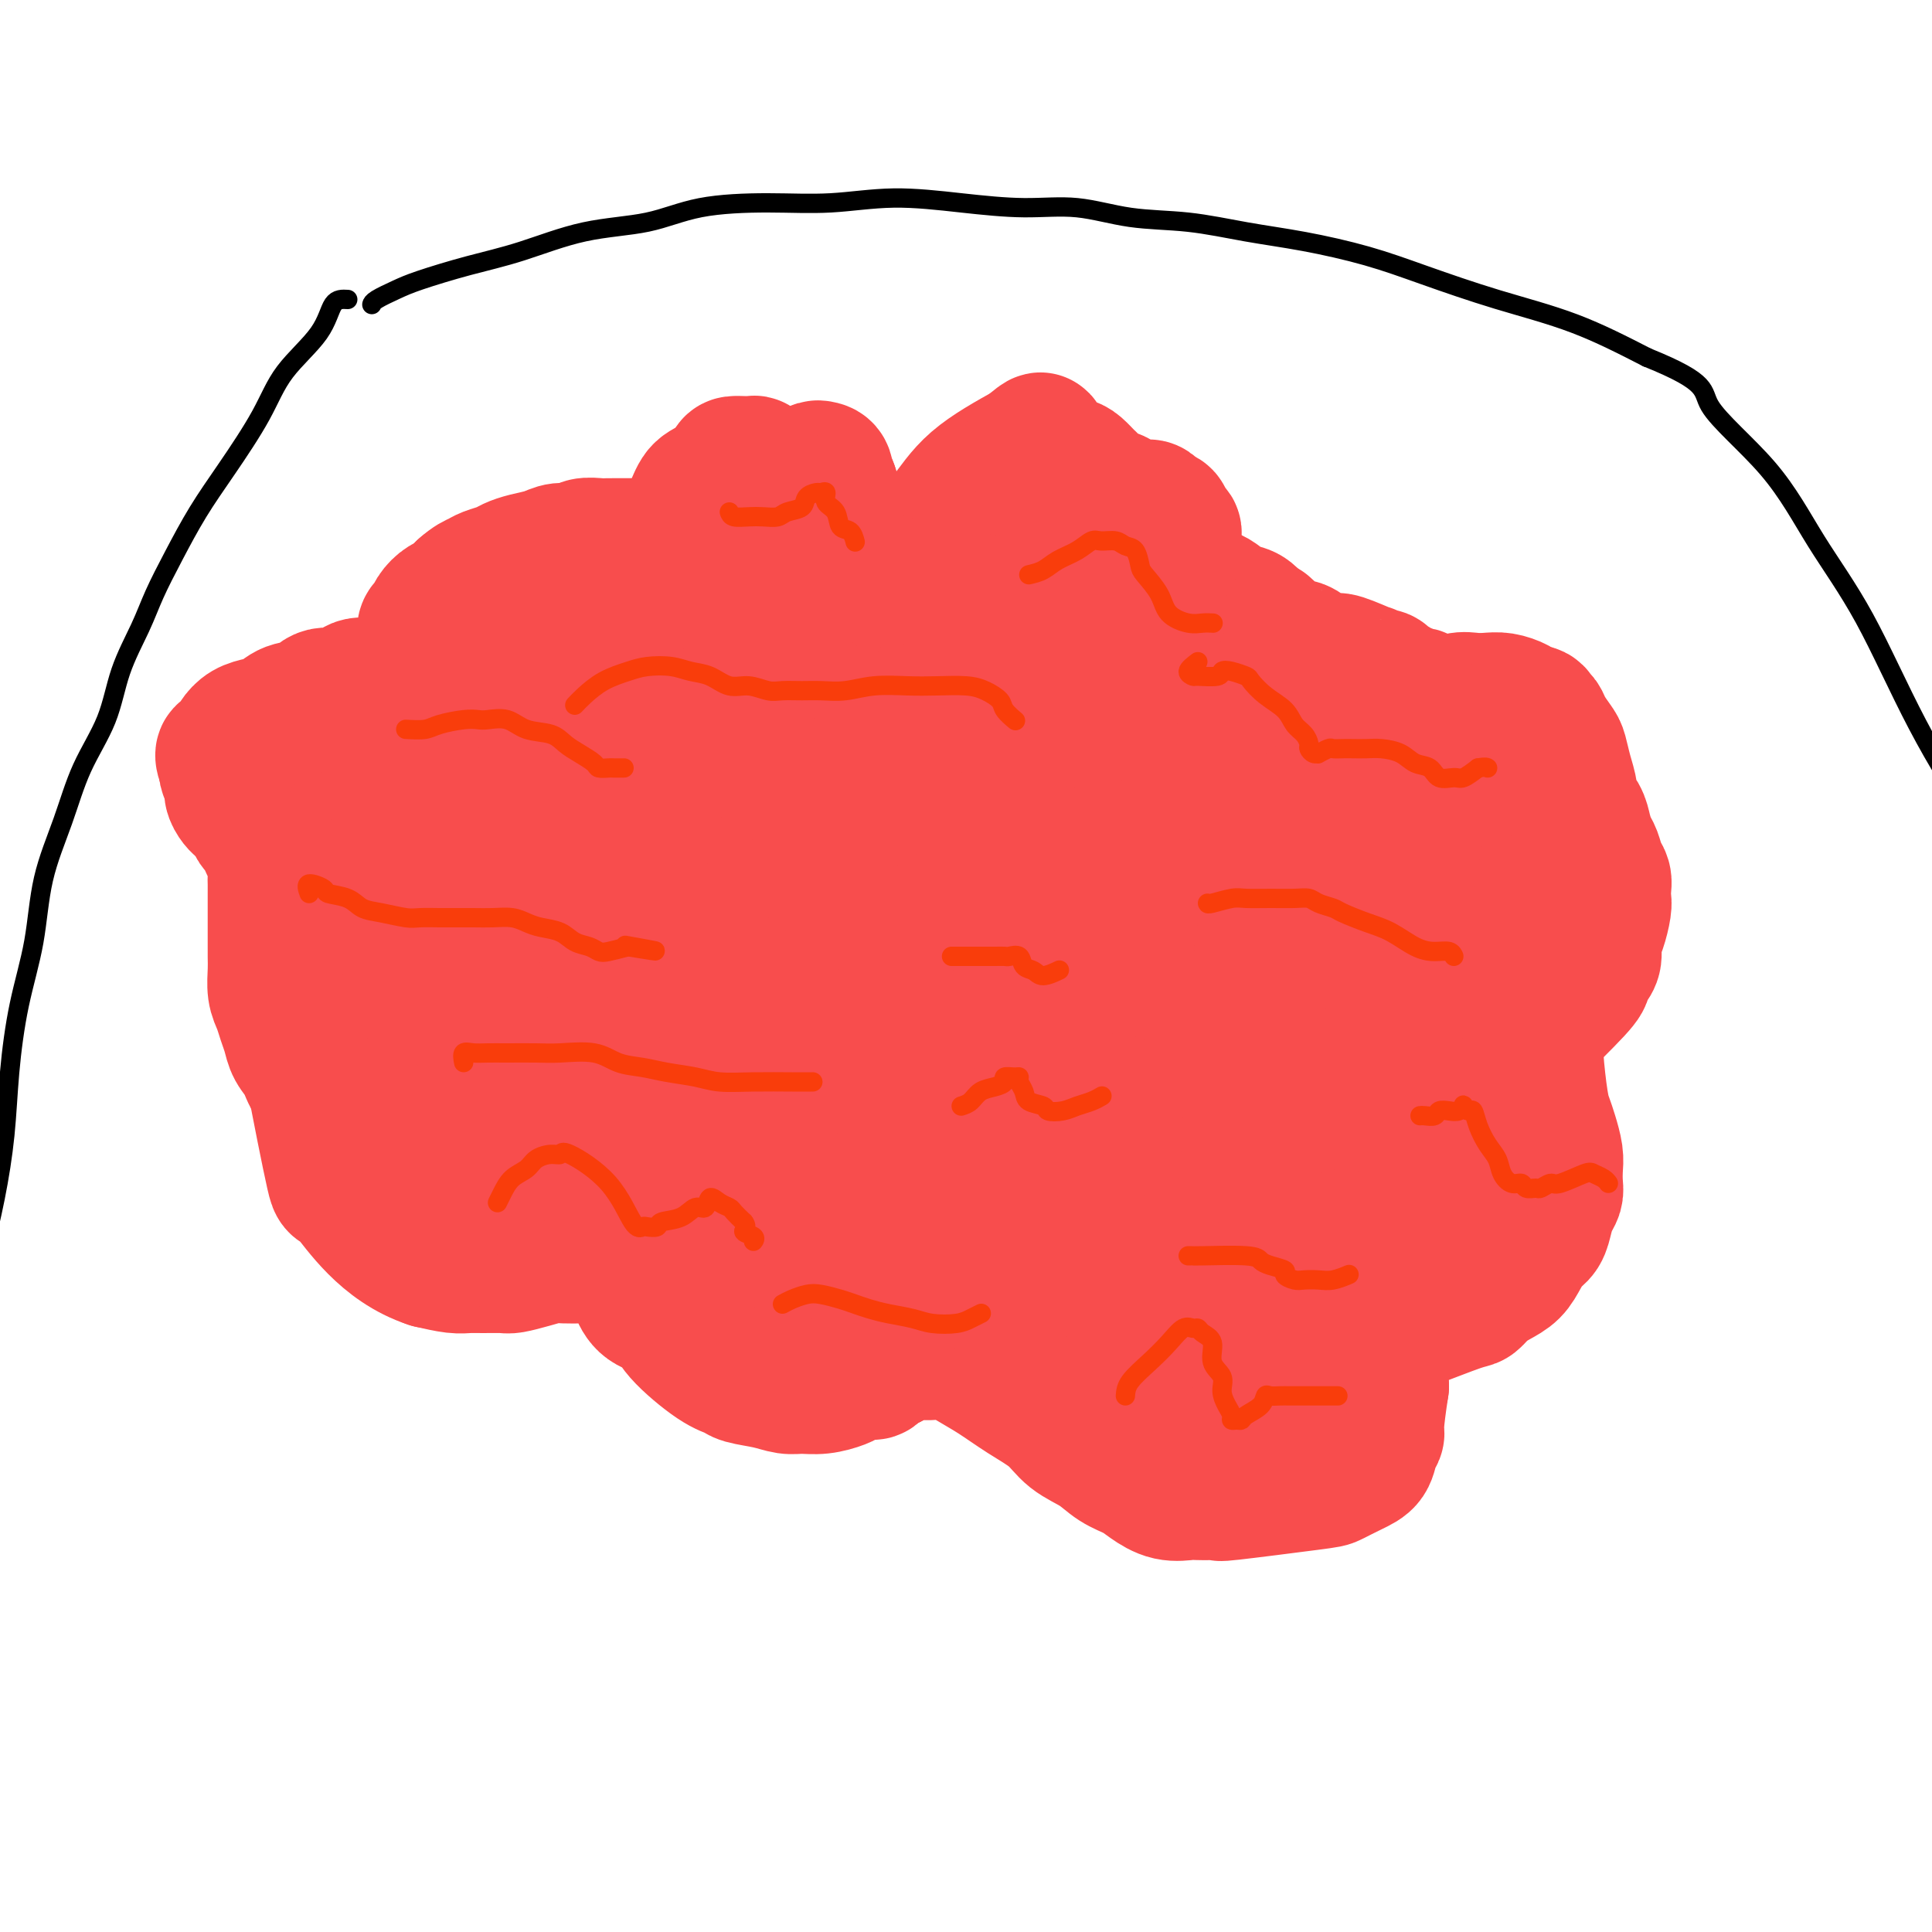 <svg viewBox='0 0 400 400' version='1.1' xmlns='http://www.w3.org/2000/svg' xmlns:xlink='http://www.w3.org/1999/xlink'><g fill='none' stroke='#F84D4D' stroke-width='28' stroke-linecap='round' stroke-linejoin='round'><path d='M188,131c0.147,0.099 0.293,0.199 1,0c0.707,-0.199 1.974,-0.695 4,-1c2.026,-0.305 4.811,-0.419 7,-1c2.189,-0.581 3.784,-1.629 5,-2c1.216,-0.371 2.054,-0.064 3,0c0.946,0.064 1.998,-0.115 3,0c1.002,0.115 1.952,0.522 3,1c1.048,0.478 2.192,1.026 3,2c0.808,0.974 1.278,2.375 2,4c0.722,1.625 1.695,3.476 2,5c0.305,1.524 -0.059,2.723 0,4c0.059,1.277 0.541,2.633 1,4c0.459,1.367 0.896,2.745 1,4c0.104,1.255 -0.125,2.386 0,3c0.125,0.614 0.604,0.709 1,1c0.396,0.291 0.710,0.777 1,1c0.290,0.223 0.557,0.184 1,0c0.443,-0.184 1.062,-0.511 2,-1c0.938,-0.489 2.194,-1.140 4,-2c1.806,-0.860 4.163,-1.929 6,-3c1.837,-1.071 3.153,-2.143 5,-3c1.847,-0.857 4.223,-1.497 6,-2c1.777,-0.503 2.954,-0.868 4,-1c1.046,-0.132 1.960,-0.030 3,0c1.040,0.030 2.207,-0.013 3,0c0.793,0.013 1.214,0.080 2,0c0.786,-0.080 1.939,-0.309 3,0c1.061,0.309 2.031,1.154 3,2'/><path d='M267,146c2.526,0.590 1.843,1.066 2,2c0.157,0.934 1.156,2.327 2,3c0.844,0.673 1.534,0.628 2,1c0.466,0.372 0.708,1.161 1,2c0.292,0.839 0.633,1.726 1,2c0.367,0.274 0.758,-0.066 1,0c0.242,0.066 0.333,0.539 1,1c0.667,0.461 1.910,0.912 3,1c1.090,0.088 2.026,-0.185 3,0c0.974,0.185 1.985,0.828 3,1c1.015,0.172 2.033,-0.128 3,0c0.967,0.128 1.883,0.683 3,1c1.117,0.317 2.435,0.394 3,1c0.565,0.606 0.379,1.741 1,3c0.621,1.259 2.050,2.643 3,4c0.950,1.357 1.420,2.686 2,4c0.580,1.314 1.270,2.614 2,4c0.730,1.386 1.502,2.859 2,4c0.498,1.141 0.723,1.949 1,3c0.277,1.051 0.607,2.344 1,3c0.393,0.656 0.851,0.675 1,1c0.149,0.325 -0.010,0.958 0,1c0.010,0.042 0.188,-0.506 1,0c0.812,0.506 2.257,2.066 3,3c0.743,0.934 0.785,1.242 1,2c0.215,0.758 0.605,1.966 1,3c0.395,1.034 0.797,1.896 1,3c0.203,1.104 0.209,2.451 0,4c-0.209,1.549 -0.631,3.300 -1,5c-0.369,1.700 -0.684,3.350 -1,5'/><path d='M313,213c-0.577,3.529 -1.521,3.851 -2,5c-0.479,1.149 -0.493,3.124 -1,5c-0.507,1.876 -1.508,3.652 -2,5c-0.492,1.348 -0.476,2.269 -1,3c-0.524,0.731 -1.590,1.270 -2,2c-0.410,0.730 -0.165,1.649 0,2c0.165,0.351 0.249,0.135 0,0c-0.249,-0.135 -0.830,-0.189 -1,0c-0.170,0.189 0.073,0.621 0,1c-0.073,0.379 -0.462,0.705 -1,1c-0.538,0.295 -1.226,0.559 -2,1c-0.774,0.441 -1.632,1.060 -3,2c-1.368,0.940 -3.244,2.202 -5,3c-1.756,0.798 -3.393,1.133 -5,2c-1.607,0.867 -3.186,2.266 -5,3c-1.814,0.734 -3.863,0.802 -5,1c-1.137,0.198 -1.362,0.524 -2,1c-0.638,0.476 -1.691,1.101 -3,2c-1.309,0.899 -2.875,2.071 -4,4c-1.125,1.929 -1.808,4.616 -3,7c-1.192,2.384 -2.892,4.464 -4,6c-1.108,1.536 -1.624,2.527 -2,4c-0.376,1.473 -0.614,3.426 -1,4c-0.386,0.574 -0.921,-0.232 -1,0c-0.079,0.232 0.299,1.503 0,2c-0.299,0.497 -1.273,0.219 -2,1c-0.727,0.781 -1.205,2.622 -2,4c-0.795,1.378 -1.906,2.294 -3,3c-1.094,0.706 -2.170,1.202 -3,2c-0.830,0.798 -1.415,1.899 -2,3'/><path d='M246,292c-5.185,6.130 -4.646,1.455 -5,0c-0.354,-1.455 -1.601,0.309 -3,1c-1.399,0.691 -2.948,0.308 -4,0c-1.052,-0.308 -1.605,-0.541 -3,-1c-1.395,-0.459 -3.631,-1.142 -5,-2c-1.369,-0.858 -1.872,-1.889 -3,-3c-1.128,-1.111 -2.882,-2.300 -4,-3c-1.118,-0.700 -1.601,-0.909 -3,-2c-1.399,-1.091 -3.715,-3.063 -5,-4c-1.285,-0.937 -1.540,-0.841 -2,-1c-0.460,-0.159 -1.125,-0.575 -2,-1c-0.875,-0.425 -1.959,-0.860 -3,-1c-1.041,-0.140 -2.038,0.016 -3,0c-0.962,-0.016 -1.888,-0.203 -3,0c-1.112,0.203 -2.411,0.795 -4,1c-1.589,0.205 -3.467,0.024 -5,0c-1.533,-0.024 -2.719,0.109 -4,0c-1.281,-0.109 -2.656,-0.459 -4,-1c-1.344,-0.541 -2.655,-1.274 -4,-2c-1.345,-0.726 -2.723,-1.447 -4,-2c-1.277,-0.553 -2.454,-0.938 -4,-2c-1.546,-1.062 -3.460,-2.802 -5,-4c-1.540,-1.198 -2.705,-1.855 -4,-3c-1.295,-1.145 -2.720,-2.779 -4,-4c-1.280,-1.221 -2.415,-2.030 -4,-3c-1.585,-0.970 -3.620,-2.102 -5,-3c-1.380,-0.898 -2.105,-1.561 -3,-2c-0.895,-0.439 -1.962,-0.654 -3,-1c-1.038,-0.346 -2.049,-0.824 -3,-1c-0.951,-0.176 -1.843,-0.050 -3,0c-1.157,0.050 -2.578,0.025 -4,0'/><path d='M131,248c-2.902,-0.309 -3.658,-0.081 -5,0c-1.342,0.081 -3.272,0.016 -5,0c-1.728,-0.016 -3.255,0.016 -5,0c-1.745,-0.016 -3.707,-0.081 -5,0c-1.293,0.081 -1.918,0.308 -3,0c-1.082,-0.308 -2.622,-1.149 -4,-2c-1.378,-0.851 -2.595,-1.711 -4,-3c-1.405,-1.289 -2.999,-3.009 -4,-4c-1.001,-0.991 -1.408,-1.255 -2,-6c-0.592,-4.745 -1.368,-13.973 -2,-18c-0.632,-4.027 -1.119,-2.855 -1,-4c0.119,-1.145 0.846,-4.607 1,-7c0.154,-2.393 -0.263,-3.717 0,-5c0.263,-1.283 1.207,-2.526 2,-4c0.793,-1.474 1.437,-3.180 2,-5c0.563,-1.820 1.046,-3.754 2,-6c0.954,-2.246 2.381,-4.803 4,-8c1.619,-3.197 3.431,-7.033 5,-10c1.569,-2.967 2.895,-5.065 4,-7c1.105,-1.935 1.988,-3.706 3,-5c1.012,-1.294 2.153,-2.110 3,-3c0.847,-0.890 1.399,-1.855 2,-3c0.601,-1.145 1.251,-2.470 3,-4c1.749,-1.530 4.595,-3.264 7,-5c2.405,-1.736 4.368,-3.474 7,-5c2.632,-1.526 5.935,-2.840 9,-4c3.065,-1.160 5.894,-2.167 9,-3c3.106,-0.833 6.490,-1.494 9,-2c2.510,-0.506 4.146,-0.859 6,-1c1.854,-0.141 3.927,-0.071 6,0'/><path d='M175,124c5.522,-1.090 4.326,-0.815 5,0c0.674,0.815 3.218,2.170 5,3c1.782,0.830 2.802,1.137 4,2c1.198,0.863 2.573,2.284 4,3c1.427,0.716 2.905,0.728 4,1c1.095,0.272 1.808,0.805 3,1c1.192,0.195 2.865,0.052 4,0c1.135,-0.052 1.734,-0.014 4,0c2.266,0.014 6.199,0.003 8,0c1.801,-0.003 1.471,0.002 2,0c0.529,-0.002 1.916,-0.010 3,0c1.084,0.010 1.866,0.040 3,0c1.134,-0.040 2.622,-0.149 4,0c1.378,0.149 2.647,0.557 4,1c1.353,0.443 2.789,0.920 4,2c1.211,1.080 2.196,2.764 3,4c0.804,1.236 1.427,2.026 2,3c0.573,0.974 1.097,2.132 2,3c0.903,0.868 2.184,1.445 3,2c0.816,0.555 1.166,1.086 2,2c0.834,0.914 2.150,2.209 3,3c0.850,0.791 1.233,1.077 2,2c0.767,0.923 1.918,2.484 3,4c1.082,1.516 2.094,2.987 3,4c0.906,1.013 1.707,1.570 2,2c0.293,0.430 0.079,0.735 0,2c-0.079,1.265 -0.021,3.491 0,5c0.021,1.509 0.006,2.301 0,3c-0.006,0.699 -0.002,1.303 0,2c0.002,0.697 0.000,1.485 0,2c-0.000,0.515 -0.000,0.758 0,1'/><path d='M261,181c0.009,2.302 0.030,0.556 0,0c-0.030,-0.556 -0.111,0.077 0,0c0.111,-0.077 0.415,-0.863 1,-2c0.585,-1.137 1.449,-2.623 3,-5c1.551,-2.377 3.787,-5.643 7,-8c3.213,-2.357 7.404,-3.804 11,-5c3.596,-1.196 6.596,-2.141 9,-2c2.404,0.141 4.211,1.369 5,2c0.789,0.631 0.561,0.665 1,2c0.439,1.335 1.546,3.973 2,6c0.454,2.027 0.257,3.445 0,6c-0.257,2.555 -0.574,6.249 -2,10c-1.426,3.751 -3.963,7.561 -6,11c-2.037,3.439 -3.575,6.507 -6,9c-2.425,2.493 -5.738,4.413 -8,6c-2.262,1.587 -3.471,2.843 -5,4c-1.529,1.157 -3.376,2.215 -5,3c-1.624,0.785 -3.025,1.295 -4,2c-0.975,0.705 -1.523,1.603 -2,2c-0.477,0.397 -0.882,0.294 -1,0c-0.118,-0.294 0.052,-0.777 0,-1c-0.052,-0.223 -0.327,-0.186 0,-1c0.327,-0.814 1.255,-2.480 4,-6c2.745,-3.520 7.307,-8.893 12,-13c4.693,-4.107 9.516,-6.946 14,-10c4.484,-3.054 8.630,-6.322 13,-8c4.370,-1.678 8.963,-1.765 10,1c1.037,2.765 -1.481,8.383 -4,14'/><path d='M310,198c-1.852,4.123 -4.482,7.430 -7,11c-2.518,3.570 -4.925,7.401 -8,11c-3.075,3.599 -6.817,6.965 -10,10c-3.183,3.035 -5.806,5.740 -9,8c-3.194,2.260 -6.957,4.074 -10,5c-3.043,0.926 -5.364,0.964 -8,1c-2.636,0.036 -5.585,0.069 -7,0c-1.415,-0.069 -1.295,-0.239 -2,-1c-0.705,-0.761 -2.235,-2.114 -3,-4c-0.765,-1.886 -0.764,-4.306 -1,-7c-0.236,-2.694 -0.708,-5.662 0,-10c0.708,-4.338 2.597,-10.045 5,-16c2.403,-5.955 5.320,-12.158 9,-18c3.680,-5.842 8.125,-11.323 12,-16c3.875,-4.677 7.182,-8.550 10,-11c2.818,-2.450 5.148,-3.478 7,-4c1.852,-0.522 3.226,-0.536 4,0c0.774,0.536 0.947,1.624 1,3c0.053,1.376 -0.013,3.039 0,6c0.013,2.961 0.106,7.219 -1,13c-1.106,5.781 -3.412,13.085 -5,19c-1.588,5.915 -2.458,10.443 -6,18c-3.542,7.557 -9.757,18.144 -13,23c-3.243,4.856 -3.515,3.980 -4,4c-0.485,0.020 -1.184,0.936 -3,2c-1.816,1.064 -4.749,2.278 -8,3c-3.251,0.722 -6.822,0.953 -9,1c-2.178,0.047 -2.965,-0.091 -5,-1c-2.035,-0.909 -5.317,-2.591 -8,-5c-2.683,-2.409 -4.767,-5.545 -6,-9c-1.233,-3.455 -1.617,-7.227 -2,-11'/><path d='M223,223c0.063,-4.343 1.222,-9.700 3,-16c1.778,-6.300 4.177,-13.543 7,-19c2.823,-5.457 6.072,-9.127 9,-12c2.928,-2.873 5.536,-4.948 8,-6c2.464,-1.052 4.784,-1.079 6,-1c1.216,0.079 1.330,0.266 2,2c0.670,1.734 1.898,5.015 3,6c1.102,0.985 2.077,-0.326 1,14c-1.077,14.326 -4.207,44.288 -6,56c-1.793,11.712 -2.248,5.175 -3,5c-0.752,-0.175 -1.801,6.014 -3,10c-1.199,3.986 -2.549,5.770 -4,7c-1.451,1.230 -3.004,1.905 -5,3c-1.996,1.095 -4.434,2.611 -6,3c-1.566,0.389 -2.261,-0.347 -4,-1c-1.739,-0.653 -4.524,-1.221 -7,-3c-2.476,-1.779 -4.644,-4.769 -6,-8c-1.356,-3.231 -1.902,-6.703 -2,-12c-0.098,-5.297 0.251,-12.418 1,-18c0.749,-5.582 1.899,-9.626 3,-13c1.101,-3.374 2.151,-6.078 3,-8c0.849,-1.922 1.495,-3.061 3,-4c1.505,-0.939 3.870,-1.677 5,-2c1.130,-0.323 1.024,-0.229 2,0c0.976,0.229 3.032,0.595 5,2c1.968,1.405 3.847,3.851 5,5c1.153,1.149 1.580,1.002 3,4c1.420,2.998 3.834,9.142 5,14c1.166,4.858 1.083,8.429 1,12'/><path d='M252,243c0.804,7.756 -0.185,14.146 -1,18c-0.815,3.854 -1.457,5.173 -2,7c-0.543,1.827 -0.988,4.163 -2,6c-1.012,1.837 -2.590,3.176 -4,4c-1.410,0.824 -2.650,1.133 -4,1c-1.350,-0.133 -2.810,-0.707 -5,-2c-2.190,-1.293 -5.110,-3.306 -8,-6c-2.890,-2.694 -5.750,-6.068 -8,-10c-2.250,-3.932 -3.890,-8.420 -5,-13c-1.110,-4.580 -1.689,-9.250 -2,-14c-0.311,-4.750 -0.354,-9.579 0,-14c0.354,-4.421 1.106,-8.436 2,-13c0.894,-4.564 1.932,-9.679 3,-14c1.068,-4.321 2.168,-7.849 3,-10c0.832,-2.151 1.395,-2.924 2,-4c0.605,-1.076 1.251,-2.455 2,-3c0.749,-0.545 1.602,-0.255 2,0c0.398,0.255 0.341,0.474 1,1c0.659,0.526 2.033,1.357 3,4c0.967,2.643 1.527,7.097 2,9c0.473,1.903 0.859,1.255 0,8c-0.859,6.745 -2.964,20.883 -5,30c-2.036,9.117 -4.003,13.214 -6,17c-1.997,3.786 -4.022,7.260 -6,10c-1.978,2.740 -3.907,4.747 -6,6c-2.093,1.253 -4.351,1.753 -6,2c-1.649,0.247 -2.689,0.241 -4,0c-1.311,-0.241 -2.891,-0.719 -5,-2c-2.109,-1.281 -4.745,-3.366 -7,-7c-2.255,-3.634 -4.127,-8.817 -6,-14'/><path d='M180,240c-2.254,-6.939 -1.389,-13.787 0,-22c1.389,-8.213 3.302,-17.793 6,-26c2.698,-8.207 6.182,-15.043 9,-21c2.818,-5.957 4.969,-11.035 8,-15c3.031,-3.965 6.941,-6.817 10,-8c3.059,-1.183 5.268,-0.698 6,-2c0.732,-1.302 -0.014,-4.390 2,1c2.014,5.390 6.789,19.257 4,39c-2.789,19.743 -13.141,45.362 -19,59c-5.859,13.638 -7.225,15.294 -9,17c-1.775,1.706 -3.961,3.462 -6,5c-2.039,1.538 -3.933,2.858 -5,3c-1.067,0.142 -1.307,-0.894 -2,-2c-0.693,-1.106 -1.837,-2.282 -3,-5c-1.163,-2.718 -2.344,-6.977 -3,-11c-0.656,-4.023 -0.788,-7.810 0,-14c0.788,-6.190 2.497,-14.782 5,-23c2.503,-8.218 5.802,-16.061 10,-24c4.198,-7.939 9.295,-15.974 14,-22c4.705,-6.026 9.018,-10.041 12,-13c2.982,-2.959 4.635,-4.860 6,-5c1.365,-0.140 2.444,1.482 3,2c0.556,0.518 0.588,-0.068 1,1c0.412,1.068 1.203,3.792 2,9c0.797,5.208 1.599,12.902 2,21c0.401,8.098 0.400,16.599 0,24c-0.400,7.401 -1.200,13.700 -2,20'/><path d='M231,228c-0.432,9.913 -0.511,12.696 -1,16c-0.489,3.304 -1.388,7.130 -2,10c-0.612,2.870 -0.939,4.784 -2,6c-1.061,1.216 -2.858,1.734 -4,2c-1.142,0.266 -1.631,0.280 -4,-1c-2.369,-1.280 -6.618,-3.853 -11,-5c-4.382,-1.147 -8.896,-0.868 -14,-13c-5.104,-12.132 -10.798,-36.673 -13,-47c-2.202,-10.327 -0.912,-6.439 1,-9c1.912,-2.561 4.447,-11.573 7,-18c2.553,-6.427 5.125,-10.271 7,-13c1.875,-2.729 3.054,-4.345 4,-5c0.946,-0.655 1.661,-0.350 2,0c0.339,0.350 0.303,0.746 1,2c0.697,1.254 2.127,3.365 3,6c0.873,2.635 1.189,5.795 1,12c-0.189,6.205 -0.884,15.454 -2,23c-1.116,7.546 -2.652,13.388 -4,19c-1.348,5.612 -2.508,10.994 -4,15c-1.492,4.006 -3.314,6.638 -5,9c-1.686,2.362 -3.234,4.456 -5,6c-1.766,1.544 -3.749,2.538 -5,3c-1.251,0.462 -1.769,0.390 -4,0c-2.231,-0.390 -6.175,-1.100 -11,-3c-4.825,-1.900 -10.532,-4.992 -15,-8c-4.468,-3.008 -7.697,-5.933 -10,-10c-2.303,-4.067 -3.679,-9.276 -4,-14c-0.321,-4.724 0.414,-8.964 2,-15c1.586,-6.036 4.025,-13.867 7,-20c2.975,-6.133 6.488,-10.566 10,-15'/><path d='M156,161c3.306,-4.426 6.570,-7.991 10,-11c3.430,-3.009 7.024,-5.463 11,-7c3.976,-1.537 8.332,-2.156 12,-2c3.668,0.156 6.647,1.086 9,2c2.353,0.914 4.080,1.810 5,4c0.920,2.190 1.032,5.672 3,6c1.968,0.328 5.793,-2.498 2,11c-3.793,13.498 -15.202,43.320 -20,55c-4.798,11.680 -2.985,5.217 -4,4c-1.015,-1.217 -4.858,2.813 -8,5c-3.142,2.187 -5.582,2.533 -11,3c-5.418,0.467 -13.813,1.055 -18,1c-4.187,-0.055 -4.168,-0.754 -6,-2c-1.832,-1.246 -5.517,-3.041 -8,-5c-2.483,-1.959 -3.763,-4.083 -5,-7c-1.237,-2.917 -2.430,-6.626 -2,-12c0.430,-5.374 2.482,-12.414 5,-19c2.518,-6.586 5.503,-12.719 9,-19c3.497,-6.281 7.507,-12.709 12,-17c4.493,-4.291 9.469,-6.446 14,-9c4.531,-2.554 8.618,-5.506 13,-7c4.382,-1.494 9.058,-1.531 12,-1c2.942,0.531 4.149,1.631 6,3c1.851,1.369 4.347,3.008 6,5c1.653,1.992 2.462,4.338 3,7c0.538,2.662 0.804,5.641 0,11c-0.804,5.359 -2.678,13.097 -5,19c-2.322,5.903 -5.092,9.972 -8,14c-2.908,4.028 -5.954,8.014 -9,12'/><path d='M184,205c-4.320,5.590 -6.621,6.564 -10,8c-3.379,1.436 -7.837,3.333 -12,5c-4.163,1.667 -8.033,3.105 -12,4c-3.967,0.895 -8.032,1.247 -12,1c-3.968,-0.247 -7.838,-1.093 -11,-2c-3.162,-0.907 -5.616,-1.874 -8,-3c-2.384,-1.126 -4.698,-2.411 -6,-5c-1.302,-2.589 -1.591,-6.482 -4,-7c-2.409,-0.518 -6.937,2.339 1,-10c7.937,-12.339 28.338,-39.874 39,-50c10.662,-10.126 11.584,-2.842 12,0c0.416,2.842 0.328,1.242 1,1c0.672,-0.242 2.106,0.875 3,2c0.894,1.125 1.249,2.258 2,5c0.751,2.742 1.900,7.091 2,11c0.100,3.909 -0.847,7.377 -2,12c-1.153,4.623 -2.510,10.401 -4,15c-1.490,4.599 -3.113,8.020 -5,11c-1.887,2.980 -4.038,5.520 -6,8c-1.962,2.480 -3.735,4.900 -5,7c-1.265,2.100 -2.022,3.880 -3,5c-0.978,1.120 -2.176,1.581 -3,2c-0.824,0.419 -1.274,0.794 -2,1c-0.726,0.206 -1.727,0.241 -2,0c-0.273,-0.241 0.181,-0.758 0,-1c-0.181,-0.242 -0.997,-0.209 -1,-1c-0.003,-0.791 0.807,-2.405 2,-5c1.193,-2.595 2.769,-6.170 5,-10c2.231,-3.830 5.115,-7.915 8,-12'/><path d='M151,197c4.679,-6.771 9.378,-9.200 14,-11c4.622,-1.800 9.169,-2.972 11,-3c1.831,-0.028 0.948,1.090 1,2c0.052,0.910 1.039,1.614 2,3c0.961,1.386 1.898,3.454 2,6c0.102,2.546 -0.629,5.569 -2,9c-1.371,3.431 -3.383,7.271 -5,10c-1.617,2.729 -2.840,4.348 -5,6c-2.160,1.652 -5.256,3.338 -8,5c-2.744,1.662 -5.134,3.300 -8,4c-2.866,0.700 -6.208,0.462 -9,1c-2.792,0.538 -5.034,1.850 -10,1c-4.966,-0.850 -12.654,-3.864 -16,-5c-3.346,-1.136 -2.348,-0.395 -2,-2c0.348,-1.605 0.047,-5.554 0,-9c-0.047,-3.446 0.162,-6.387 1,-10c0.838,-3.613 2.305,-7.897 4,-11c1.695,-3.103 3.616,-5.024 5,-7c1.384,-1.976 2.230,-4.007 3,-5c0.770,-0.993 1.464,-0.949 2,-1c0.536,-0.051 0.915,-0.199 1,0c0.085,0.199 -0.123,0.743 0,1c0.123,0.257 0.577,0.226 1,1c0.423,0.774 0.816,2.353 1,4c0.184,1.647 0.160,3.361 0,5c-0.160,1.639 -0.455,3.202 -1,5c-0.545,1.798 -1.339,3.830 -2,5c-0.661,1.170 -1.189,1.477 -2,2c-0.811,0.523 -1.906,1.261 -3,2'/><path d='M126,205c-1.669,1.498 -2.343,0.745 -4,0c-1.657,-0.745 -4.297,-1.480 -7,-2c-2.703,-0.520 -5.469,-0.823 -8,-2c-2.531,-1.177 -4.826,-3.228 -7,-5c-2.174,-1.772 -4.226,-3.265 -6,-5c-1.774,-1.735 -3.269,-3.711 -4,-5c-0.731,-1.289 -0.699,-1.890 -1,-3c-0.301,-1.110 -0.935,-2.728 -1,-4c-0.065,-1.272 0.439,-2.199 0,-3c-0.439,-0.801 -1.821,-1.475 2,-5c3.821,-3.525 12.845,-9.900 17,-12c4.155,-2.100 3.442,0.076 4,1c0.558,0.924 2.389,0.595 4,1c1.611,0.405 3.004,1.543 4,3c0.996,1.457 1.597,3.234 2,5c0.403,1.766 0.608,3.519 1,5c0.392,1.481 0.971,2.688 1,4c0.029,1.312 -0.494,2.730 -1,4c-0.506,1.270 -0.997,2.392 -2,4c-1.003,1.608 -2.520,3.703 -4,5c-1.480,1.297 -2.924,1.798 -5,2c-2.076,0.202 -4.784,0.106 -7,0c-2.216,-0.106 -3.939,-0.224 -6,-1c-2.061,-0.776 -4.459,-2.212 -6,-3c-1.541,-0.788 -2.225,-0.929 -3,-4c-0.775,-3.071 -1.641,-9.070 -2,-12c-0.359,-2.930 -0.212,-2.789 0,-5c0.212,-2.211 0.489,-6.775 1,-10c0.511,-3.225 1.255,-5.113 2,-7'/><path d='M90,151c3.986,-9.380 13.452,-15.831 19,-19c5.548,-3.169 7.178,-3.058 10,-3c2.822,0.058 6.836,0.063 9,1c2.164,0.937 2.479,2.807 3,4c0.521,1.193 1.246,1.711 2,3c0.754,1.289 1.535,3.350 2,6c0.465,2.650 0.615,5.889 1,8c0.385,2.111 1.005,3.094 1,5c-0.005,1.906 -0.633,4.736 -1,7c-0.367,2.264 -0.471,3.963 -1,6c-0.529,2.037 -1.483,4.411 -2,6c-0.517,1.589 -0.598,2.391 -3,4c-2.402,1.609 -7.125,4.023 -10,5c-2.875,0.977 -3.902,0.517 -6,0c-2.098,-0.517 -5.265,-1.090 -8,-2c-2.735,-0.910 -5.036,-2.158 -7,-4c-1.964,-1.842 -3.590,-4.278 -5,-7c-1.410,-2.722 -2.605,-5.731 -3,-9c-0.395,-3.269 0.011,-6.798 1,-11c0.989,-4.202 2.561,-9.075 4,-13c1.439,-3.925 2.747,-6.900 4,-9c1.253,-2.100 2.453,-3.324 4,-4c1.547,-0.676 3.442,-0.802 5,-1c1.558,-0.198 2.778,-0.467 4,0c1.222,0.467 2.446,1.669 4,3c1.554,1.331 3.437,2.790 5,5c1.563,2.210 2.805,5.172 4,8c1.195,2.828 2.341,5.522 3,8c0.659,2.478 0.829,4.739 1,7'/><path d='M130,155c0.655,3.334 0.293,4.171 0,6c-0.293,1.829 -0.519,4.652 -1,7c-0.481,2.348 -1.219,4.222 -2,6c-0.781,1.778 -1.606,3.461 -3,5c-1.394,1.539 -3.356,2.934 -4,4c-0.644,1.066 0.030,1.805 -6,1c-6.030,-0.805 -18.763,-3.152 -25,-5c-6.237,-1.848 -5.977,-3.195 -7,-5c-1.023,-1.805 -3.328,-4.066 -5,-6c-1.672,-1.934 -2.709,-3.540 -3,-5c-0.291,-1.460 0.164,-2.773 0,-4c-0.164,-1.227 -0.948,-2.367 -1,-3c-0.052,-0.633 0.628,-0.759 1,-1c0.372,-0.241 0.436,-0.596 1,-1c0.564,-0.404 1.628,-0.857 3,-1c1.372,-0.143 3.053,0.025 5,0c1.947,-0.025 4.159,-0.244 6,0c1.841,0.244 3.309,0.952 5,2c1.691,1.048 3.603,2.437 5,4c1.397,1.563 2.280,3.301 3,5c0.720,1.699 1.278,3.360 2,5c0.722,1.640 1.607,3.259 2,5c0.393,1.741 0.294,3.603 0,5c-0.294,1.397 -0.784,2.328 -1,4c-0.216,1.672 -0.157,4.086 -1,6c-0.843,1.914 -2.587,3.327 -4,5c-1.413,1.673 -2.496,3.604 -4,5c-1.504,1.396 -3.430,2.256 -5,3c-1.570,0.744 -2.785,1.372 -4,2'/><path d='M87,204c-3.434,2.325 -3.520,0.637 -4,0c-0.480,-0.637 -1.355,-0.223 -2,0c-0.645,0.223 -1.062,0.255 -1,0c0.062,-0.255 0.601,-0.798 1,-1c0.399,-0.202 0.659,-0.062 1,0c0.341,0.062 0.764,0.046 1,0c0.236,-0.046 0.284,-0.121 1,0c0.716,0.121 2.101,0.437 3,1c0.899,0.563 1.312,1.373 2,2c0.688,0.627 1.650,1.071 2,2c0.350,0.929 0.089,2.345 0,3c-0.089,0.655 -0.006,0.551 0,1c0.006,0.449 -0.066,1.450 0,2c0.066,0.550 0.271,0.647 0,1c-0.271,0.353 -1.019,0.960 -2,1c-0.981,0.040 -2.197,-0.486 -4,-1c-1.803,-0.514 -4.194,-1.014 -6,-2c-1.806,-0.986 -3.025,-2.457 -4,-4c-0.975,-1.543 -1.704,-3.159 -2,-5c-0.296,-1.841 -0.160,-3.909 0,-5c0.160,-1.091 0.344,-1.205 1,-2c0.656,-0.795 1.783,-2.271 3,-3c1.217,-0.729 2.525,-0.712 3,-1c0.475,-0.288 0.117,-0.881 3,0c2.883,0.881 9.007,3.237 12,5c2.993,1.763 2.855,2.932 3,4c0.145,1.068 0.572,2.034 1,3'/><path d='M99,205c0.672,1.767 0.353,2.684 0,3c-0.353,0.316 -0.741,0.032 -1,0c-0.259,-0.032 -0.391,0.188 -1,1c-0.609,0.812 -1.696,2.217 -3,3c-1.304,0.783 -2.826,0.943 -4,1c-1.174,0.057 -2.002,0.011 -3,0c-0.998,-0.011 -2.167,0.013 -3,0c-0.833,-0.013 -1.331,-0.064 -2,0c-0.669,0.064 -1.509,0.242 -2,0c-0.491,-0.242 -0.632,-0.906 -1,-1c-0.368,-0.094 -0.962,0.380 -3,-1c-2.038,-1.380 -5.520,-4.614 -7,-6c-1.480,-1.386 -0.960,-0.924 -1,-1c-0.040,-0.076 -0.641,-0.691 -1,-1c-0.359,-0.309 -0.476,-0.311 -1,-1c-0.524,-0.689 -1.454,-2.063 -2,-3c-0.546,-0.937 -0.707,-1.436 -1,-2c-0.293,-0.564 -0.719,-1.193 -1,-2c-0.281,-0.807 -0.419,-1.794 -1,-3c-0.581,-1.206 -1.606,-2.633 -2,-4c-0.394,-1.367 -0.158,-2.674 0,-4c0.158,-1.326 0.238,-2.669 0,-4c-0.238,-1.331 -0.793,-2.649 -1,-4c-0.207,-1.351 -0.067,-2.733 0,-4c0.067,-1.267 0.059,-2.417 0,-3c-0.059,-0.583 -0.171,-0.600 0,-1c0.171,-0.400 0.623,-1.185 1,-2c0.377,-0.815 0.679,-1.662 2,-3c1.321,-1.338 3.660,-3.169 6,-5'/><path d='M67,158c3.970,-3.180 9.396,-5.630 12,-7c2.604,-1.370 2.385,-1.661 3,-2c0.615,-0.339 2.063,-0.726 3,-1c0.937,-0.274 1.365,-0.436 2,-1c0.635,-0.564 1.479,-1.530 2,-2c0.521,-0.470 0.718,-0.445 1,-1c0.282,-0.555 0.649,-1.691 1,-2c0.351,-0.309 0.688,0.210 1,0c0.312,-0.210 0.601,-1.148 1,-2c0.399,-0.852 0.910,-1.619 1,-2c0.090,-0.381 -0.241,-0.375 0,-1c0.241,-0.625 1.053,-1.882 2,-3c0.947,-1.118 2.028,-2.099 3,-3c0.972,-0.901 1.834,-1.723 3,-3c1.166,-1.277 2.636,-3.011 4,-4c1.364,-0.989 2.620,-1.235 4,-2c1.380,-0.765 2.882,-2.051 4,-3c1.118,-0.949 1.851,-1.561 3,-2c1.149,-0.439 2.715,-0.706 4,-1c1.285,-0.294 2.290,-0.615 3,-1c0.710,-0.385 1.127,-0.832 2,-1c0.873,-0.168 2.204,-0.056 3,0c0.796,0.056 1.058,0.056 2,0c0.942,-0.056 2.565,-0.170 4,0c1.435,0.170 2.684,0.623 4,1c1.316,0.377 2.701,0.678 4,1c1.299,0.322 2.514,0.663 4,1c1.486,0.337 3.243,0.668 5,1'/><path d='M152,118c3.273,0.858 2.956,1.002 4,1c1.044,-0.002 3.450,-0.151 5,0c1.550,0.151 2.245,0.601 3,1c0.755,0.399 1.571,0.747 2,1c0.429,0.253 0.470,0.411 4,1c3.530,0.589 10.550,1.608 14,2c3.450,0.392 3.330,0.158 4,0c0.670,-0.158 2.131,-0.238 4,0c1.869,0.238 4.146,0.796 6,1c1.854,0.204 3.286,0.056 5,0c1.714,-0.056 3.711,-0.019 5,0c1.289,0.019 1.869,0.020 3,0c1.131,-0.020 2.812,-0.061 4,0c1.188,0.061 1.882,0.223 3,0c1.118,-0.223 2.658,-0.830 4,-1c1.342,-0.170 2.484,0.098 4,0c1.516,-0.098 3.406,-0.562 5,-1c1.594,-0.438 2.891,-0.850 4,-1c1.109,-0.150 2.030,-0.037 3,0c0.970,0.037 1.988,-0.002 3,0c1.012,0.002 2.017,0.046 3,0c0.983,-0.046 1.944,-0.182 3,0c1.056,0.182 2.208,0.681 3,1c0.792,0.319 1.222,0.457 2,1c0.778,0.543 1.902,1.492 3,2c1.098,0.508 2.171,0.574 3,1c0.829,0.426 1.415,1.213 2,2'/><path d='M260,129c2.386,1.223 1.850,0.779 2,1c0.150,0.221 0.984,1.106 2,2c1.016,0.894 2.212,1.795 3,2c0.788,0.205 1.166,-0.287 2,0c0.834,0.287 2.123,1.353 3,2c0.877,0.647 1.341,0.876 2,1c0.659,0.124 1.513,0.142 2,0c0.487,-0.142 0.606,-0.445 2,0c1.394,0.445 4.061,1.639 5,2c0.939,0.361 0.149,-0.109 0,0c-0.149,0.109 0.341,0.799 1,1c0.659,0.201 1.486,-0.086 2,0c0.514,0.086 0.715,0.544 1,1c0.285,0.456 0.654,0.911 1,1c0.346,0.089 0.670,-0.186 1,0c0.330,0.186 0.666,0.833 1,1c0.334,0.167 0.666,-0.147 1,0c0.334,0.147 0.670,0.756 1,1c0.330,0.244 0.654,0.123 1,0c0.346,-0.123 0.715,-0.247 1,0c0.285,0.247 0.488,0.865 1,1c0.512,0.135 1.333,-0.212 2,0c0.667,0.212 1.178,0.984 2,1c0.822,0.016 1.954,-0.725 3,-1c1.046,-0.275 2.007,-0.085 3,0c0.993,0.085 2.019,0.064 3,0c0.981,-0.064 1.918,-0.171 3,0c1.082,0.171 2.309,0.620 3,1c0.691,0.380 0.845,0.690 1,1'/><path d='M315,147c3.412,0.496 2.942,0.736 3,1c0.058,0.264 0.645,0.551 1,1c0.355,0.449 0.478,1.058 1,2c0.522,0.942 1.445,2.215 2,3c0.555,0.785 0.744,1.081 1,2c0.256,0.919 0.579,2.461 1,4c0.421,1.539 0.939,3.074 1,4c0.061,0.926 -0.334,1.244 0,2c0.334,0.756 1.399,1.949 2,3c0.601,1.051 0.739,1.958 1,3c0.261,1.042 0.644,2.218 1,3c0.356,0.782 0.684,1.168 1,2c0.316,0.832 0.621,2.108 1,3c0.379,0.892 0.831,1.401 1,2c0.169,0.599 0.055,1.290 0,2c-0.055,0.710 -0.053,1.440 0,2c0.053,0.560 0.155,0.951 0,2c-0.155,1.049 -0.567,2.757 -1,4c-0.433,1.243 -0.886,2.021 -1,3c-0.114,0.979 0.111,2.160 0,3c-0.111,0.840 -0.557,1.340 -1,2c-0.443,0.660 -0.882,1.480 -1,2c-0.118,0.520 0.087,0.740 -2,3c-2.087,2.260 -6.465,6.561 -8,8c-1.535,1.439 -0.226,0.014 0,0c0.226,-0.014 -0.632,1.381 -1,2c-0.368,0.619 -0.248,0.463 0,1c0.248,0.537 0.624,1.769 1,3'/><path d='M318,219c0.178,2.758 0.622,6.653 1,9c0.378,2.347 0.690,3.146 1,4c0.310,0.854 0.620,1.762 1,3c0.380,1.238 0.831,2.806 1,4c0.169,1.194 0.056,2.013 0,3c-0.056,0.987 -0.056,2.141 0,3c0.056,0.859 0.167,1.423 0,2c-0.167,0.577 -0.611,1.169 -1,2c-0.389,0.831 -0.722,1.903 -1,3c-0.278,1.097 -0.500,2.219 -1,3c-0.500,0.781 -1.278,1.220 -2,2c-0.722,0.780 -1.387,1.901 -2,3c-0.613,1.099 -1.173,2.176 -2,3c-0.827,0.824 -1.922,1.395 -3,2c-1.078,0.605 -2.139,1.244 -3,2c-0.861,0.756 -1.521,1.629 -2,2c-0.479,0.371 -0.777,0.242 -3,1c-2.223,0.758 -6.373,2.405 -8,3c-1.627,0.595 -0.732,0.138 -1,0c-0.268,-0.138 -1.698,0.042 -2,0c-0.302,-0.042 0.522,-0.307 0,0c-0.522,0.307 -2.392,1.187 -3,2c-0.608,0.813 0.047,1.560 0,2c-0.047,0.440 -0.796,0.571 -1,1c-0.204,0.429 0.137,1.154 0,2c-0.137,0.846 -0.754,1.813 -1,3c-0.246,1.187 -0.123,2.593 0,4'/><path d='M286,287c-0.550,3.568 -0.925,6.489 -1,8c-0.075,1.511 0.152,1.613 0,2c-0.152,0.387 -0.681,1.058 -1,2c-0.319,0.942 -0.428,2.155 -1,3c-0.572,0.845 -1.609,1.323 -3,2c-1.391,0.677 -3.138,1.555 -4,2c-0.862,0.445 -0.840,0.459 -5,1c-4.160,0.541 -12.503,1.609 -16,2c-3.497,0.391 -2.150,0.106 -2,0c0.150,-0.106 -0.897,-0.034 -2,0c-1.103,0.034 -2.261,0.031 -3,0c-0.739,-0.031 -1.058,-0.090 -2,0c-0.942,0.090 -2.508,0.330 -4,0c-1.492,-0.330 -2.909,-1.231 -4,-2c-1.091,-0.769 -1.854,-1.405 -3,-2c-1.146,-0.595 -2.675,-1.148 -4,-2c-1.325,-0.852 -2.447,-2.002 -4,-3c-1.553,-0.998 -3.539,-1.842 -5,-3c-1.461,-1.158 -2.399,-2.629 -4,-4c-1.601,-1.371 -3.864,-2.640 -6,-4c-2.136,-1.360 -4.143,-2.809 -6,-4c-1.857,-1.191 -3.562,-2.123 -5,-3c-1.438,-0.877 -2.608,-1.700 -4,-2c-1.392,-0.300 -3.006,-0.077 -4,0c-0.994,0.077 -1.369,0.010 -2,0c-0.631,-0.010 -1.520,0.039 -2,0c-0.480,-0.039 -0.552,-0.164 -1,0c-0.448,0.164 -1.271,0.618 -2,1c-0.729,0.382 -1.365,0.691 -2,1'/><path d='M184,282c-2.613,0.775 -2.645,1.714 -3,2c-0.355,0.286 -1.032,-0.081 -2,0c-0.968,0.081 -2.226,0.611 -3,1c-0.774,0.389 -1.065,0.637 -2,1c-0.935,0.363 -2.513,0.840 -4,1c-1.487,0.160 -2.883,0.001 -4,0c-1.117,-0.001 -1.954,0.155 -3,0c-1.046,-0.155 -2.301,-0.621 -4,-1c-1.699,-0.379 -3.843,-0.672 -5,-1c-1.157,-0.328 -1.328,-0.692 -2,-1c-0.672,-0.308 -1.844,-0.562 -4,-2c-2.156,-1.438 -5.297,-4.061 -7,-6c-1.703,-1.939 -1.968,-3.194 -3,-4c-1.032,-0.806 -2.829,-1.162 -4,-2c-1.171,-0.838 -1.714,-2.158 -2,-3c-0.286,-0.842 -0.313,-1.206 -1,-2c-0.687,-0.794 -2.033,-2.016 -3,-3c-0.967,-0.984 -1.557,-1.728 -2,-2c-0.443,-0.272 -0.741,-0.073 -1,0c-0.259,0.073 -0.480,0.019 -1,0c-0.520,-0.019 -1.338,-0.002 -2,0c-0.662,0.002 -1.168,-0.010 -2,0c-0.832,0.010 -1.989,0.041 -3,0c-1.011,-0.041 -1.877,-0.155 -3,0c-1.123,0.155 -2.503,0.577 -4,1c-1.497,0.423 -3.113,0.846 -4,1c-0.887,0.154 -1.047,0.038 -2,0c-0.953,-0.038 -2.699,-0.000 -4,0c-1.301,0.000 -2.158,-0.038 -3,0c-0.842,0.038 -1.669,0.154 -3,0c-1.331,-0.154 -3.165,-0.577 -5,-1'/><path d='M89,261c-9.453,-3.070 -14.585,-11.246 -17,-14c-2.415,-2.754 -2.111,-0.086 -3,-4c-0.889,-3.914 -2.970,-14.410 -4,-20c-1.030,-5.590 -1.009,-6.275 -1,-7c0.009,-0.725 0.005,-1.491 0,-3c-0.005,-1.509 -0.009,-3.760 0,-5c0.009,-1.240 0.033,-1.468 0,-2c-0.033,-0.532 -0.123,-1.368 0,-3c0.123,-1.632 0.459,-4.061 1,-6c0.541,-1.939 1.285,-3.387 2,-5c0.715,-1.613 1.400,-3.391 2,-5c0.600,-1.609 1.116,-3.047 2,-4c0.884,-0.953 2.135,-1.419 3,-2c0.865,-0.581 1.344,-1.275 2,-2c0.656,-0.725 1.489,-1.481 3,-2c1.511,-0.519 3.702,-0.800 6,-1c2.298,-0.200 4.705,-0.320 8,0c3.295,0.320 7.478,1.079 12,2c4.522,0.921 9.383,2.003 14,4c4.617,1.997 8.989,4.908 14,8c5.011,3.092 10.661,6.364 16,10c5.339,3.636 10.369,7.637 15,11c4.631,3.363 8.865,6.089 13,9c4.135,2.911 8.170,6.007 12,9c3.830,2.993 7.454,5.883 11,9c3.546,3.117 7.013,6.462 10,9c2.987,2.538 5.493,4.269 8,6'/><path d='M218,253c14.680,10.447 8.879,5.064 8,4c-0.879,-1.064 3.163,2.191 6,4c2.837,1.809 4.469,2.172 6,3c1.531,0.828 2.961,2.119 5,3c2.039,0.881 4.688,1.351 7,2c2.312,0.649 4.287,1.478 6,2c1.713,0.522 3.164,0.738 5,1c1.836,0.262 4.058,0.569 6,1c1.942,0.431 3.605,0.986 5,1c1.395,0.014 2.523,-0.514 4,-1c1.477,-0.486 3.304,-0.930 5,-1c1.696,-0.070 3.260,0.234 5,0c1.740,-0.234 3.657,-1.007 5,-2c1.343,-0.993 2.114,-2.205 3,-3c0.886,-0.795 1.889,-1.172 3,-2c1.111,-0.828 2.330,-2.106 3,-3c0.670,-0.894 0.792,-1.405 1,-2c0.208,-0.595 0.502,-1.273 1,-2c0.498,-0.727 1.201,-1.503 1,-2c-0.201,-0.497 -1.307,-0.714 -2,-1c-0.693,-0.286 -0.972,-0.639 -2,-1c-1.028,-0.361 -2.805,-0.728 -4,-1c-1.195,-0.272 -1.807,-0.448 -3,0c-1.193,0.448 -2.967,1.521 -4,2c-1.033,0.479 -1.326,0.365 -2,1c-0.674,0.635 -1.730,2.018 -3,3c-1.270,0.982 -2.753,1.562 -4,3c-1.247,1.438 -2.259,3.733 -3,5c-0.741,1.267 -1.212,1.505 -3,5c-1.788,3.495 -4.894,10.248 -8,17'/><path d='M265,289c-2.575,4.719 -2.012,3.017 -2,3c0.012,-0.017 -0.528,1.651 -1,2c-0.472,0.349 -0.875,-0.620 -1,-1c-0.125,-0.380 0.028,-0.170 0,-1c-0.028,-0.830 -0.237,-2.701 0,-5c0.237,-2.299 0.921,-5.025 2,-8c1.079,-2.975 2.552,-6.199 4,-9c1.448,-2.801 2.871,-5.178 4,-7c1.129,-1.822 1.963,-3.087 3,-4c1.037,-0.913 2.276,-1.473 3,-2c0.724,-0.527 0.932,-1.022 1,-1c0.068,0.022 -0.004,0.561 0,1c0.004,0.439 0.083,0.776 0,1c-0.083,0.224 -0.329,0.333 -1,1c-0.671,0.667 -1.768,1.893 -4,3c-2.232,1.107 -5.600,2.096 -9,3c-3.400,0.904 -6.831,1.722 -11,2c-4.169,0.278 -9.075,0.016 -15,-1c-5.925,-1.016 -12.869,-2.786 -19,-4c-6.131,-1.214 -11.450,-1.871 -16,-3c-4.550,-1.129 -8.332,-2.729 -12,-4c-3.668,-1.271 -7.221,-2.212 -11,-3c-3.779,-0.788 -7.785,-1.422 -11,-2c-3.215,-0.578 -5.639,-1.099 -9,-2c-3.361,-0.901 -7.659,-2.181 -12,-3c-4.341,-0.819 -8.724,-1.175 -13,-2c-4.276,-0.825 -8.445,-2.118 -13,-3c-4.555,-0.882 -9.496,-1.353 -14,-2c-4.504,-0.647 -8.573,-1.471 -12,-2c-3.427,-0.529 -6.214,-0.765 -9,-1'/><path d='M87,235c-24.934,-5.163 -11.769,-2.569 -8,-2c3.769,0.569 -1.858,-0.886 -5,-2c-3.142,-1.114 -3.797,-1.887 -5,-3c-1.203,-1.113 -2.952,-2.566 -4,-4c-1.048,-1.434 -1.394,-2.849 -2,-4c-0.606,-1.151 -1.473,-2.040 -2,-3c-0.527,-0.960 -0.716,-1.993 -1,-3c-0.284,-1.007 -0.665,-1.988 -1,-3c-0.335,-1.012 -0.626,-2.056 -1,-3c-0.374,-0.944 -0.832,-1.787 -1,-3c-0.168,-1.213 -0.045,-2.794 0,-4c0.045,-1.206 0.012,-2.037 0,-3c-0.012,-0.963 -0.003,-2.058 0,-3c0.003,-0.942 0.001,-1.732 0,-3c-0.001,-1.268 0.001,-3.015 0,-4c-0.001,-0.985 -0.003,-1.208 0,-2c0.003,-0.792 0.012,-2.151 0,-3c-0.012,-0.849 -0.045,-1.187 0,-2c0.045,-0.813 0.167,-2.101 0,-3c-0.167,-0.899 -0.622,-1.411 -1,-2c-0.378,-0.589 -0.679,-1.257 -1,-2c-0.321,-0.743 -0.664,-1.561 -1,-2c-0.336,-0.439 -0.667,-0.498 -1,-1c-0.333,-0.502 -0.668,-1.447 -1,-2c-0.332,-0.553 -0.662,-0.714 -1,-1c-0.338,-0.286 -0.683,-0.696 -1,-1c-0.317,-0.304 -0.607,-0.501 -1,-1c-0.393,-0.499 -0.889,-1.299 -1,-2c-0.111,-0.701 0.162,-1.304 0,-2c-0.162,-0.696 -0.761,-1.485 -1,-2c-0.239,-0.515 -0.120,-0.758 0,-1'/><path d='M47,159c-1.597,-3.583 -0.591,-3.040 0,-3c0.591,0.040 0.766,-0.422 1,-1c0.234,-0.578 0.526,-1.272 1,-2c0.474,-0.728 1.131,-1.489 2,-2c0.869,-0.511 1.950,-0.772 3,-1c1.050,-0.228 2.070,-0.423 3,-1c0.930,-0.577 1.771,-1.535 3,-2c1.229,-0.465 2.847,-0.435 4,-1c1.153,-0.565 1.841,-1.724 3,-2c1.159,-0.276 2.789,0.330 4,0c1.211,-0.330 2.002,-1.595 3,-2c0.998,-0.405 2.204,0.049 3,0c0.796,-0.049 1.183,-0.602 2,-1c0.817,-0.398 2.065,-0.641 3,-1c0.935,-0.359 1.556,-0.832 2,-1c0.444,-0.168 0.711,-0.030 1,0c0.289,0.030 0.599,-0.047 1,0c0.401,0.047 0.892,0.220 1,0c0.108,-0.220 -0.167,-0.833 0,-1c0.167,-0.167 0.777,0.111 1,0c0.223,-0.111 0.060,-0.610 0,-1c-0.060,-0.390 -0.017,-0.672 0,-1c0.017,-0.328 0.008,-0.703 0,-1c-0.008,-0.297 -0.014,-0.516 0,-1c0.014,-0.484 0.048,-1.233 0,-2c-0.048,-0.767 -0.179,-1.553 0,-2c0.179,-0.447 0.667,-0.556 1,-1c0.333,-0.444 0.512,-1.222 1,-2c0.488,-0.778 1.285,-1.556 2,-2c0.715,-0.444 1.347,-0.556 2,-1c0.653,-0.444 1.326,-1.222 2,-2'/><path d='M96,122c1.684,-1.488 2.392,-1.708 3,-2c0.608,-0.292 1.114,-0.655 2,-1c0.886,-0.345 2.151,-0.671 3,-1c0.849,-0.329 1.281,-0.662 2,-1c0.719,-0.338 1.725,-0.683 3,-1c1.275,-0.317 2.821,-0.607 4,-1c1.179,-0.393 1.993,-0.890 3,-1c1.007,-0.110 2.208,0.167 3,0c0.792,-0.167 1.175,-0.777 2,-1c0.825,-0.223 2.093,-0.060 3,0c0.907,0.060 1.453,0.015 2,0c0.547,-0.015 1.095,-0.000 2,0c0.905,0.000 2.167,-0.015 3,0c0.833,0.015 1.238,0.059 2,0c0.762,-0.059 1.879,-0.223 3,0c1.121,0.223 2.244,0.833 3,1c0.756,0.167 1.146,-0.107 2,0c0.854,0.107 2.173,0.596 3,1c0.827,0.404 1.161,0.722 2,1c0.839,0.278 2.184,0.516 3,1c0.816,0.484 1.103,1.215 2,2c0.897,0.785 2.405,1.623 3,2c0.595,0.377 0.275,0.294 2,1c1.725,0.706 5.493,2.202 8,3c2.507,0.798 3.754,0.899 5,1'/><path d='M169,126c6.210,1.845 5.234,-0.041 5,-1c-0.234,-0.959 0.275,-0.990 2,-1c1.725,-0.010 4.665,0.001 6,0c1.335,-0.001 1.066,-0.015 2,0c0.934,0.015 3.070,0.059 4,0c0.930,-0.059 0.654,-0.222 1,0c0.346,0.222 1.314,0.828 2,1c0.686,0.172 1.091,-0.090 2,0c0.909,0.090 2.324,0.531 3,1c0.676,0.469 0.614,0.965 1,1c0.386,0.035 1.220,-0.390 2,0c0.780,0.390 1.504,1.596 2,2c0.496,0.404 0.763,0.005 1,0c0.237,-0.005 0.445,0.384 1,1c0.555,0.616 1.458,1.459 2,2c0.542,0.541 0.723,0.779 1,1c0.277,0.221 0.652,0.425 1,1c0.348,0.575 0.671,1.520 1,2c0.329,0.480 0.664,0.496 1,1c0.336,0.504 0.671,1.497 1,2c0.329,0.503 0.651,0.516 1,1c0.349,0.484 0.726,1.439 1,2c0.274,0.561 0.443,0.728 1,1c0.557,0.272 1.500,0.650 2,1c0.500,0.350 0.558,0.671 1,1c0.442,0.329 1.269,0.665 2,1c0.731,0.335 1.365,0.667 2,1'/><path d='M220,147c3.815,3.321 2.853,1.623 3,1c0.147,-0.623 1.402,-0.171 2,0c0.598,0.171 0.539,0.060 1,0c0.461,-0.060 1.443,-0.068 2,0c0.557,0.068 0.688,0.210 1,0c0.312,-0.210 0.803,-0.774 1,-1c0.197,-0.226 0.098,-0.113 0,0'/><path d='M240,127c-0.267,-1.029 -0.534,-2.059 -1,-3c-0.466,-0.941 -1.132,-1.795 -2,-3c-0.868,-1.205 -1.938,-2.762 -3,-4c-1.062,-1.238 -2.118,-2.158 -3,-3c-0.882,-0.842 -1.592,-1.606 -2,-2c-0.408,-0.394 -0.514,-0.418 -3,0c-2.486,0.418 -7.352,1.279 -10,2c-2.648,0.721 -3.079,1.302 -4,2c-0.921,0.698 -2.333,1.511 -4,2c-1.667,0.489 -3.590,0.653 -5,1c-1.410,0.347 -2.306,0.879 -3,1c-0.694,0.121 -1.185,-0.167 -2,0c-0.815,0.167 -1.954,0.788 -3,1c-1.046,0.212 -1.998,0.013 -3,0c-1.002,-0.013 -2.054,0.158 -3,0c-0.946,-0.158 -1.787,-0.645 -3,-1c-1.213,-0.355 -2.797,-0.577 -4,-1c-1.203,-0.423 -2.025,-1.046 -3,-2c-0.975,-0.954 -2.104,-2.239 -3,-3c-0.896,-0.761 -1.560,-0.998 -2,-2c-0.440,-1.002 -0.657,-2.770 -1,-4c-0.343,-1.230 -0.812,-1.923 -1,-3c-0.188,-1.077 -0.094,-2.539 0,-4'/><path d='M172,101c-0.547,-1.822 -0.916,-0.878 -1,-1c-0.084,-0.122 0.115,-1.310 0,-2c-0.115,-0.690 -0.544,-0.881 -1,-1c-0.456,-0.119 -0.940,-0.166 -1,0c-0.060,0.166 0.302,0.547 0,1c-0.302,0.453 -1.269,0.979 -2,2c-0.731,1.021 -1.225,2.536 -2,3c-0.775,0.464 -1.830,-0.123 -4,5c-2.170,5.123 -5.456,15.955 -7,23c-1.544,7.045 -1.346,10.302 -1,13c0.346,2.698 0.839,4.838 1,6c0.161,1.162 -0.009,1.348 0,2c0.009,0.652 0.197,1.772 1,3c0.803,1.228 2.221,2.563 4,4c1.779,1.437 3.919,2.975 6,4c2.081,1.025 4.101,1.538 6,2c1.899,0.462 3.675,0.874 5,1c1.325,0.126 2.199,-0.034 3,0c0.801,0.034 1.528,0.260 2,0c0.472,-0.260 0.690,-1.008 1,-2c0.310,-0.992 0.713,-2.230 1,-3c0.287,-0.770 0.458,-1.073 1,-2c0.542,-0.927 1.455,-2.478 2,-4c0.545,-1.522 0.723,-3.016 1,-4c0.277,-0.984 0.654,-1.460 1,-2c0.346,-0.540 0.660,-1.145 1,-2c0.340,-0.855 0.707,-1.961 1,-3c0.293,-1.039 0.512,-2.011 1,-3c0.488,-0.989 1.244,-1.994 2,-3'/><path d='M193,138c2.249,-5.158 0.871,-4.054 1,-4c0.129,0.054 1.763,-0.942 3,-2c1.237,-1.058 2.075,-2.178 3,-3c0.925,-0.822 1.935,-1.345 3,-2c1.065,-0.655 2.183,-1.443 3,-2c0.817,-0.557 1.332,-0.882 2,-1c0.668,-0.118 1.489,-0.030 2,0c0.511,0.030 0.711,-0.000 1,0c0.289,0.000 0.667,0.030 1,0c0.333,-0.030 0.622,-0.118 1,0c0.378,0.118 0.846,0.444 1,1c0.154,0.556 -0.006,1.342 0,2c0.006,0.658 0.179,1.189 0,2c-0.179,0.811 -0.708,1.902 -1,3c-0.292,1.098 -0.345,2.205 -1,3c-0.655,0.795 -1.911,1.279 -3,2c-1.089,0.721 -2.010,1.678 -3,2c-0.990,0.322 -2.047,0.010 -3,0c-0.953,-0.010 -1.800,0.281 -3,0c-1.200,-0.281 -2.753,-1.135 -4,-2c-1.247,-0.865 -2.187,-1.741 -3,-3c-0.813,-1.259 -1.499,-2.903 -2,-4c-0.501,-1.097 -0.816,-1.648 -1,-3c-0.184,-1.352 -0.235,-3.504 0,-5c0.235,-1.496 0.756,-2.337 1,-4c0.244,-1.663 0.210,-4.147 1,-6c0.790,-1.853 2.405,-3.076 4,-5c1.595,-1.924 3.170,-4.550 6,-7c2.830,-2.450 6.915,-4.725 11,-7'/><path d='M213,93c3.637,-3.153 2.230,-1.536 2,-1c-0.230,0.536 0.719,-0.011 1,0c0.281,0.011 -0.105,0.579 0,1c0.105,0.421 0.700,0.694 1,1c0.300,0.306 0.303,0.644 1,1c0.697,0.356 2.086,0.729 3,1c0.914,0.271 1.351,0.439 2,1c0.649,0.561 1.508,1.513 2,2c0.492,0.487 0.616,0.508 1,1c0.384,0.492 1.026,1.456 2,2c0.974,0.544 2.278,0.667 3,1c0.722,0.333 0.862,0.877 1,1c0.138,0.123 0.275,-0.173 1,0c0.725,0.173 2.040,0.815 3,1c0.960,0.185 1.566,-0.087 2,0c0.434,0.087 0.694,0.534 1,1c0.306,0.466 0.656,0.951 1,1c0.344,0.049 0.680,-0.339 1,0c0.320,0.339 0.622,1.403 1,2c0.378,0.597 0.831,0.725 1,1c0.169,0.275 0.052,0.695 0,1c-0.052,0.305 -0.040,0.493 0,1c0.040,0.507 0.110,1.331 0,2c-0.110,0.669 -0.398,1.183 -1,2c-0.602,0.817 -1.516,1.936 -3,3c-1.484,1.064 -3.537,2.071 -6,3c-2.463,0.929 -5.335,1.778 -8,2c-2.665,0.222 -5.123,-0.184 -8,0c-2.877,0.184 -6.173,0.956 -9,1c-2.827,0.044 -5.184,-0.642 -8,-1c-2.816,-0.358 -6.090,-0.388 -9,-1c-2.910,-0.612 -5.455,-1.806 -8,-3'/><path d='M183,120c-5.132,-0.977 -5.463,-0.919 -7,-2c-1.537,-1.081 -4.279,-3.302 -6,-4c-1.721,-0.698 -2.422,0.128 -4,-2c-1.578,-2.128 -4.034,-7.211 -5,-9c-0.966,-1.789 -0.443,-0.283 -1,-1c-0.557,-0.717 -2.195,-3.656 -3,-5c-0.805,-1.344 -0.777,-1.091 -1,-1c-0.223,0.091 -0.695,0.020 -1,0c-0.305,-0.020 -0.442,0.009 -1,0c-0.558,-0.009 -1.539,-0.057 -2,0c-0.461,0.057 -0.404,0.219 -1,1c-0.596,0.781 -1.844,2.180 -3,3c-1.156,0.820 -2.219,1.062 -3,2c-0.781,0.938 -1.281,2.574 -2,4c-0.719,1.426 -1.657,2.642 -2,4c-0.343,1.358 -0.092,2.859 0,4c0.092,1.141 0.025,1.923 0,3c-0.025,1.077 -0.007,2.451 0,3c0.007,0.549 0.004,0.275 0,0'/></g>
<g fill='none' stroke='#F93D0B' stroke-width='4' stroke-linecap='round' stroke-linejoin='round'><path d='M119,146c0.521,-0.559 1.041,-1.117 2,-2c0.959,-0.883 2.356,-2.090 4,-3c1.644,-0.910 3.534,-1.524 5,-2c1.466,-0.476 2.506,-0.813 4,-1c1.494,-0.187 3.441,-0.223 5,0c1.559,0.223 2.728,0.704 4,1c1.272,0.296 2.646,0.405 4,1c1.354,0.595 2.686,1.676 4,2c1.314,0.324 2.608,-0.110 4,0c1.392,0.110 2.881,0.762 4,1c1.119,0.238 1.868,0.060 3,0c1.132,-0.060 2.647,-0.002 4,0c1.353,0.002 2.544,-0.052 4,0c1.456,0.052 3.176,0.209 5,0c1.824,-0.209 3.751,-0.786 6,-1c2.249,-0.214 4.820,-0.065 7,0c2.180,0.065 3.969,0.047 6,0c2.031,-0.047 4.303,-0.124 6,0c1.697,0.124 2.819,0.450 4,1c1.181,0.550 2.420,1.323 3,2c0.580,0.677 0.502,1.259 1,2c0.498,0.741 1.571,1.640 2,2c0.429,0.360 0.215,0.180 0,0'/><path d='M96,220c-0.157,-0.845 -0.314,-1.691 0,-2c0.314,-0.309 1.098,-0.082 2,0c0.902,0.082 1.921,0.020 3,0c1.079,-0.020 2.220,0.001 4,0c1.780,-0.001 4.201,-0.026 6,0c1.799,0.026 2.975,0.101 5,0c2.025,-0.101 4.897,-0.378 7,0c2.103,0.378 3.435,1.412 5,2c1.565,0.588 3.363,0.732 5,1c1.637,0.268 3.112,0.660 5,1c1.888,0.340 4.188,0.627 6,1c1.812,0.373 3.138,0.832 5,1c1.862,0.168 4.262,0.045 7,0c2.738,-0.045 5.814,-0.012 8,0c2.186,0.012 3.482,0.003 4,0c0.518,-0.003 0.259,-0.002 0,0'/><path d='M250,187c0.029,0.113 0.059,0.227 1,0c0.941,-0.227 2.794,-0.794 4,-1c1.206,-0.206 1.764,-0.052 3,0c1.236,0.052 3.151,0.003 5,0c1.849,-0.003 3.634,0.040 5,0c1.366,-0.040 2.314,-0.162 3,0c0.686,0.162 1.109,0.609 2,1c0.891,0.391 2.251,0.728 3,1c0.749,0.272 0.889,0.480 2,1c1.111,0.520 3.194,1.354 5,2c1.806,0.646 3.335,1.105 5,2c1.665,0.895 3.465,2.226 5,3c1.535,0.774 2.803,0.991 4,1c1.197,0.009 2.322,-0.190 3,0c0.678,0.190 0.908,0.769 1,1c0.092,0.231 0.046,0.116 0,0'/><path d='M246,260c0.447,-0.006 0.895,-0.013 1,0c0.105,0.013 -0.132,0.045 2,0c2.132,-0.045 6.632,-0.167 9,0c2.368,0.167 2.602,0.623 3,1c0.398,0.377 0.959,0.675 2,1c1.041,0.325 2.561,0.675 3,1c0.439,0.325 -0.203,0.624 0,1c0.203,0.376 1.253,0.829 2,1c0.747,0.171 1.192,0.060 2,0c0.808,-0.060 1.979,-0.068 3,0c1.021,0.068 1.890,0.210 3,0c1.110,-0.210 2.460,-0.774 3,-1c0.540,-0.226 0.270,-0.113 0,0'/><path d='M197,198c0.267,-0.000 0.534,-0.000 1,0c0.466,0.000 1.132,0.001 2,0c0.868,-0.001 1.938,-0.002 3,0c1.062,0.002 2.115,0.007 3,0c0.885,-0.007 1.602,-0.028 2,0c0.398,0.028 0.475,0.103 1,0c0.525,-0.103 1.497,-0.385 2,0c0.503,0.385 0.538,1.437 1,2c0.462,0.563 1.351,0.635 2,1c0.649,0.365 1.059,1.021 2,1c0.941,-0.021 2.412,-0.720 3,-1c0.588,-0.280 0.294,-0.140 0,0'/><path d='M162,270c0.569,-0.316 1.139,-0.632 2,-1c0.861,-0.368 2.015,-0.789 3,-1c0.985,-0.211 1.802,-0.211 3,0c1.198,0.211 2.778,0.634 4,1c1.222,0.366 2.086,0.676 3,1c0.914,0.324 1.879,0.662 3,1c1.121,0.338 2.397,0.676 4,1c1.603,0.324 3.533,0.633 5,1c1.467,0.367 2.470,0.792 4,1c1.530,0.208 3.585,0.200 5,0c1.415,-0.200 2.189,-0.592 3,-1c0.811,-0.408 1.660,-0.831 2,-1c0.340,-0.169 0.170,-0.085 0,0'/><path d='M84,151c1.481,0.083 2.961,0.166 4,0c1.039,-0.166 1.635,-0.582 3,-1c1.365,-0.418 3.497,-0.837 5,-1c1.503,-0.163 2.377,-0.070 3,0c0.623,0.070 0.995,0.116 2,0c1.005,-0.116 2.642,-0.393 4,0c1.358,0.393 2.438,1.457 4,2c1.562,0.543 3.608,0.566 5,1c1.392,0.434 2.131,1.279 3,2c0.869,0.721 1.867,1.318 3,2c1.133,0.682 2.402,1.451 3,2c0.598,0.549 0.524,0.879 1,1c0.476,0.121 1.500,0.032 2,0c0.500,-0.032 0.474,-0.009 1,0c0.526,0.009 1.603,0.002 2,0c0.397,-0.002 0.113,-0.001 0,0c-0.113,0.001 -0.057,0.000 0,0'/><path d='M248,137c-0.959,0.730 -1.919,1.460 -2,2c-0.081,0.540 0.715,0.890 1,1c0.285,0.110 0.059,-0.020 1,0c0.941,0.020 3.049,0.189 4,0c0.951,-0.189 0.746,-0.735 1,-1c0.254,-0.265 0.968,-0.248 2,0c1.032,0.248 2.384,0.728 3,1c0.616,0.272 0.497,0.338 1,1c0.503,0.662 1.627,1.921 3,3c1.373,1.079 2.994,1.976 4,3c1.006,1.024 1.397,2.173 2,3c0.603,0.827 1.420,1.332 2,2c0.580,0.668 0.924,1.501 1,2c0.076,0.499 -0.116,0.666 0,1c0.116,0.334 0.541,0.836 1,1c0.459,0.164 0.952,-0.009 1,0c0.048,0.009 -0.350,0.198 0,0c0.350,-0.198 1.448,-0.785 2,-1c0.552,-0.215 0.558,-0.058 1,0c0.442,0.058 1.318,0.017 2,0c0.682,-0.017 1.168,-0.012 2,0c0.832,0.012 2.009,0.029 3,0c0.991,-0.029 1.798,-0.105 3,0c1.202,0.105 2.801,0.392 4,1c1.199,0.608 1.997,1.537 3,2c1.003,0.463 2.211,0.458 3,1c0.789,0.542 1.160,1.630 2,2c0.840,0.370 2.149,0.023 3,0c0.851,-0.023 1.243,0.279 2,0c0.757,-0.279 1.878,-1.140 3,-2'/><path d='M306,159c1.689,-0.311 1.911,-0.089 2,0c0.089,0.089 0.044,0.044 0,0'/><path d='M294,231c0.214,-0.030 0.428,-0.060 1,0c0.572,0.060 1.502,0.209 2,0c0.498,-0.209 0.563,-0.775 1,-1c0.437,-0.225 1.244,-0.108 2,0c0.756,0.108 1.460,0.209 2,0c0.540,-0.209 0.918,-0.728 1,-1c0.082,-0.272 -0.130,-0.299 0,0c0.130,0.299 0.602,0.922 1,1c0.398,0.078 0.722,-0.390 1,0c0.278,0.390 0.511,1.639 1,3c0.489,1.361 1.234,2.833 2,4c0.766,1.167 1.552,2.029 2,3c0.448,0.971 0.558,2.050 1,3c0.442,0.950 1.217,1.772 2,2c0.783,0.228 1.576,-0.139 2,0c0.424,0.139 0.481,0.785 1,1c0.519,0.215 1.501,-0.002 2,0c0.499,0.002 0.514,0.224 1,0c0.486,-0.224 1.443,-0.894 2,-1c0.557,-0.106 0.713,0.354 2,0c1.287,-0.354 3.704,-1.520 5,-2c1.296,-0.480 1.471,-0.273 2,0c0.529,0.273 1.412,0.612 2,1c0.588,0.388 0.882,0.825 1,1c0.118,0.175 0.059,0.087 0,0'/><path d='M64,185c-0.337,-0.932 -0.674,-1.865 0,-2c0.674,-0.135 2.359,0.527 3,1c0.641,0.473 0.237,0.757 1,1c0.763,0.243 2.692,0.443 4,1c1.308,0.557 1.996,1.470 3,2c1.004,0.530 2.326,0.678 4,1c1.674,0.322 3.700,0.818 5,1c1.300,0.182 1.873,0.049 3,0c1.127,-0.049 2.808,-0.014 4,0c1.192,0.014 1.894,0.007 3,0c1.106,-0.007 2.616,-0.013 4,0c1.384,0.013 2.643,0.044 4,0c1.357,-0.044 2.814,-0.163 4,0c1.186,0.163 2.103,0.607 3,1c0.897,0.393 1.774,0.736 3,1c1.226,0.264 2.802,0.450 4,1c1.198,0.550 2.017,1.465 3,2c0.983,0.535 2.129,0.690 3,1c0.871,0.310 1.465,0.776 2,1c0.535,0.224 1.010,0.207 2,0c0.990,-0.207 2.495,-0.603 4,-1'/><path d='M130,196c10.489,1.711 3.711,0.489 1,0c-2.711,-0.489 -1.356,-0.244 0,0'/><path d='M103,249c0.276,-0.552 0.553,-1.105 1,-2c0.447,-0.895 1.066,-2.134 2,-3c0.934,-0.866 2.184,-1.360 3,-2c0.816,-0.640 1.197,-1.424 2,-2c0.803,-0.576 2.028,-0.942 3,-1c0.972,-0.058 1.689,0.191 2,0c0.311,-0.191 0.215,-0.822 2,0c1.785,0.822 5.453,3.097 8,6c2.547,2.903 3.975,6.435 5,8c1.025,1.565 1.646,1.164 2,1c0.354,-0.164 0.440,-0.091 1,0c0.560,0.091 1.593,0.198 2,0c0.407,-0.198 0.188,-0.702 1,-1c0.812,-0.298 2.654,-0.388 4,-1c1.346,-0.612 2.196,-1.744 3,-2c0.804,-0.256 1.563,0.364 2,0c0.437,-0.364 0.554,-1.714 1,-2c0.446,-0.286 1.223,0.490 2,1c0.777,0.510 1.555,0.753 2,1c0.445,0.247 0.556,0.499 1,1c0.444,0.501 1.222,1.250 2,2'/><path d='M154,253c0.962,1.182 -0.134,1.636 0,2c0.134,0.364 1.498,0.636 2,1c0.502,0.364 0.144,0.818 0,1c-0.144,0.182 -0.072,0.091 0,0'/><path d='M233,289c0.070,-0.912 0.141,-1.824 1,-3c0.859,-1.176 2.507,-2.617 4,-4c1.493,-1.383 2.833,-2.708 4,-4c1.167,-1.292 2.163,-2.552 3,-3c0.837,-0.448 1.514,-0.083 2,0c0.486,0.083 0.779,-0.116 1,0c0.221,0.116 0.370,0.548 1,1c0.630,0.452 1.741,0.926 2,2c0.259,1.074 -0.333,2.750 0,4c0.333,1.250 1.591,2.076 2,3c0.409,0.924 -0.031,1.946 0,3c0.031,1.054 0.534,2.139 1,3c0.466,0.861 0.896,1.496 1,2c0.104,0.504 -0.119,0.876 0,1c0.119,0.124 0.581,0.001 1,0c0.419,-0.001 0.794,0.119 1,0c0.206,-0.119 0.243,-0.477 1,-1c0.757,-0.523 2.233,-1.212 3,-2c0.767,-0.788 0.824,-1.675 1,-2c0.176,-0.325 0.471,-0.087 1,0c0.529,0.087 1.290,0.023 2,0c0.710,-0.023 1.367,-0.006 2,0c0.633,0.006 1.241,0.002 2,0c0.759,-0.002 1.667,-0.000 3,0c1.333,0.000 3.090,0.000 4,0c0.910,-0.000 0.974,-0.000 1,0c0.026,0.000 0.013,0.000 0,0'/><path d='M199,229c0.693,-0.221 1.385,-0.441 2,-1c0.615,-0.559 1.152,-1.456 2,-2c0.848,-0.544 2.007,-0.735 3,-1c0.993,-0.265 1.820,-0.605 2,-1c0.180,-0.395 -0.288,-0.846 0,-1c0.288,-0.154 1.332,-0.010 2,0c0.668,0.010 0.961,-0.114 1,0c0.039,0.114 -0.174,0.465 0,1c0.174,0.535 0.735,1.254 1,2c0.265,0.746 0.234,1.517 1,2c0.766,0.483 2.330,0.677 3,1c0.670,0.323 0.446,0.777 1,1c0.554,0.223 1.886,0.217 3,0c1.114,-0.217 2.010,-0.646 3,-1c0.990,-0.354 2.074,-0.634 3,-1c0.926,-0.366 1.693,-0.819 2,-1c0.307,-0.181 0.153,-0.091 0,0'/><path d='M151,106c0.152,0.421 0.304,0.842 1,1c0.696,0.158 1.934,0.055 3,0c1.066,-0.055 1.958,-0.060 3,0c1.042,0.060 2.233,0.184 3,0c0.767,-0.184 1.108,-0.676 2,-1c0.892,-0.324 2.334,-0.481 3,-1c0.666,-0.519 0.555,-1.401 1,-2c0.445,-0.599 1.447,-0.916 2,-1c0.553,-0.084 0.658,0.065 1,0c0.342,-0.065 0.921,-0.345 1,0c0.079,0.345 -0.343,1.315 0,2c0.343,0.685 1.451,1.084 2,2c0.549,0.916 0.539,2.349 1,3c0.461,0.651 1.393,0.522 2,1c0.607,0.478 0.888,1.565 1,2c0.112,0.435 0.056,0.217 0,0'/><path d='M213,119c1.028,-0.240 2.056,-0.481 3,-1c0.944,-0.519 1.804,-1.317 3,-2c1.196,-0.683 2.729,-1.251 4,-2c1.271,-0.749 2.281,-1.678 3,-2c0.719,-0.322 1.149,-0.038 2,0c0.851,0.038 2.124,-0.171 3,0c0.876,0.171 1.355,0.723 2,1c0.645,0.277 1.455,0.280 2,1c0.545,0.720 0.824,2.158 1,3c0.176,0.842 0.249,1.087 1,2c0.751,0.913 2.181,2.493 3,4c0.819,1.507 1.029,2.940 2,4c0.971,1.060 2.704,1.748 4,2c1.296,0.252 2.157,0.068 3,0c0.843,-0.068 1.670,-0.019 2,0c0.330,0.019 0.165,0.010 0,0'/></g>
<g fill='none' stroke='#000000' stroke-width='4' stroke-linecap='round' stroke-linejoin='round'><path d='M72,62c-1.112,-0.067 -2.225,-0.135 -3,1c-0.775,1.135 -1.214,3.472 -3,6c-1.786,2.528 -4.921,5.247 -7,8c-2.079,2.753 -3.102,5.540 -5,9c-1.898,3.460 -4.670,7.594 -7,11c-2.330,3.406 -4.217,6.083 -6,9c-1.783,2.917 -3.462,6.072 -5,9c-1.538,2.928 -2.936,5.629 -4,8c-1.064,2.371 -1.795,4.411 -3,7c-1.205,2.589 -2.883,5.726 -4,9c-1.117,3.274 -1.674,6.684 -3,10c-1.326,3.316 -3.423,6.537 -5,10c-1.577,3.463 -2.636,7.169 -4,11c-1.364,3.831 -3.033,7.786 -4,12c-0.967,4.214 -1.231,8.688 -2,13c-0.769,4.312 -2.043,8.463 -3,13c-0.957,4.537 -1.598,9.459 -2,14c-0.402,4.541 -0.563,8.700 -1,13c-0.437,4.300 -1.148,8.740 -2,13c-0.852,4.260 -1.845,8.339 -3,13c-1.155,4.661 -2.473,9.903 -3,12c-0.527,2.097 -0.264,1.048 0,0'/><path d='M77,63c0.004,-0.017 0.008,-0.034 0,0c-0.008,0.034 -0.029,0.119 0,0c0.029,-0.119 0.109,-0.442 1,-1c0.891,-0.558 2.595,-1.351 4,-2c1.405,-0.649 2.511,-1.156 5,-2c2.489,-0.844 6.360,-2.026 10,-3c3.640,-0.974 7.049,-1.739 11,-3c3.951,-1.261 8.445,-3.016 13,-4c4.555,-0.984 9.170,-1.196 13,-2c3.830,-0.804 6.875,-2.199 11,-3c4.125,-0.801 9.330,-1.009 14,-1c4.670,0.009 8.804,0.235 13,0c4.196,-0.235 8.455,-0.932 13,-1c4.545,-0.068 9.375,0.492 14,1c4.625,0.508 9.043,0.965 13,1c3.957,0.035 7.451,-0.353 11,0c3.549,0.353 7.151,1.448 11,2c3.849,0.552 7.943,0.562 12,1c4.057,0.438 8.076,1.306 12,2c3.924,0.694 7.754,1.215 12,2c4.246,0.785 8.908,1.835 13,3c4.092,1.165 7.612,2.446 12,4c4.388,1.554 9.643,3.380 15,5c5.357,1.620 10.816,3.034 16,5c5.184,1.966 10.092,4.483 15,7'/><path d='M341,74c13.329,5.383 11.150,6.841 13,10c1.850,3.159 7.728,8.019 12,13c4.272,4.981 6.938,10.084 10,15c3.062,4.916 6.521,9.644 10,16c3.479,6.356 6.980,14.338 11,22c4.020,7.662 8.561,15.003 10,16c1.439,0.997 -0.222,-4.349 5,13c5.222,17.349 17.328,57.392 22,73c4.672,15.608 1.912,6.779 3,13c1.088,6.221 6.025,27.492 8,36c1.975,8.508 0.987,4.254 0,0'/></g>
</svg>